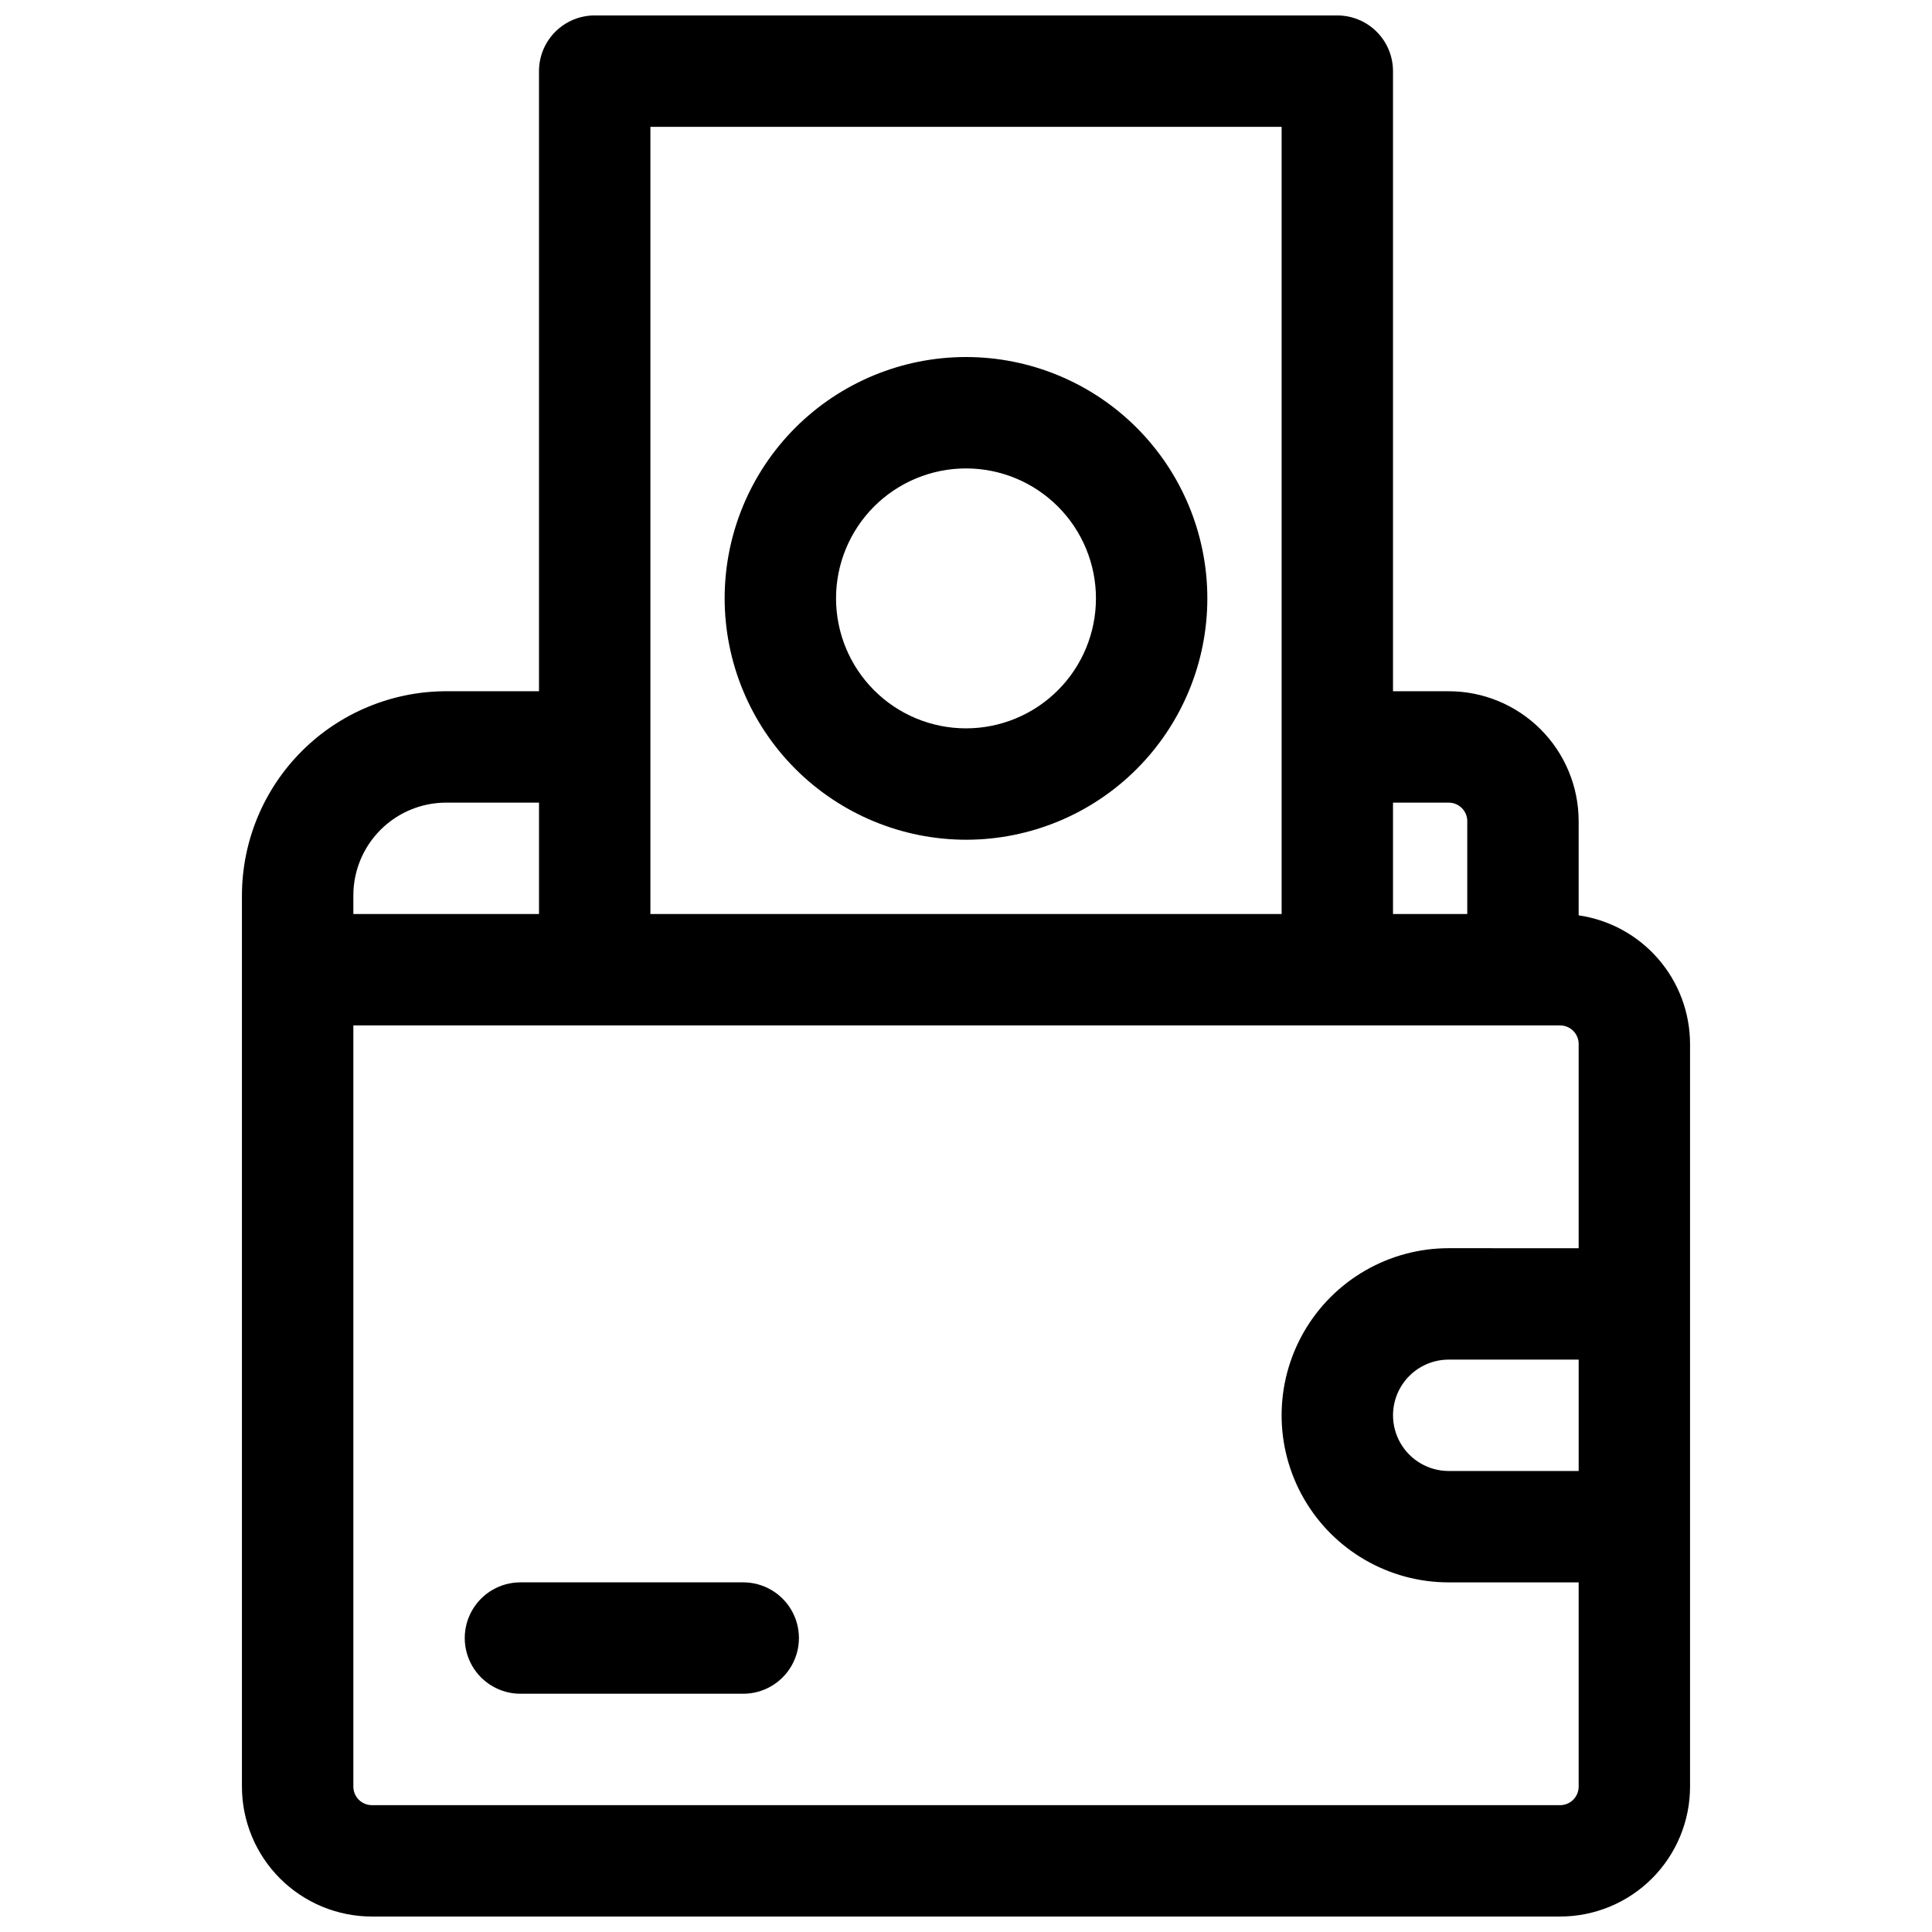 <?xml version="1.0" encoding="UTF-8"?>
<!-- The Best Svg Icon site in the world: iconSvg.co, Visit us! https://iconsvg.co -->
<svg width="800px" height="800px" version="1.1" viewBox="144 144 512 512" xmlns="http://www.w3.org/2000/svg">
 <defs>
  <clipPath id="a">
   <path d="m208 148.09h384v503.81h-384z"/>
  </clipPath>
 </defs>
 <g clip-path="url(#a)">
  <path d="m562.36 386.58v-24.957c0-9.133-3.629-17.895-10.086-24.352-6.461-6.457-15.219-10.086-24.355-10.086h-14.758v-164.33c0-3.918-1.555-7.672-4.324-10.438-2.769-2.769-6.523-4.324-10.438-4.324h-196.8c-3.914 0-7.668 1.555-10.438 4.324-2.766 2.766-4.32 6.519-4.32 10.438v164.33h-24.602c-14.348 0.016-28.105 5.723-38.25 15.867-10.148 10.145-15.855 23.902-15.871 38.25v236.16c0 9.133 3.629 17.891 10.09 24.352 6.457 6.457 15.219 10.086 24.352 10.086h314.88c9.137 0 17.895-3.629 24.355-10.086 6.457-6.461 10.086-15.219 10.086-24.352v-196.8c-0.012-8.281-3-16.277-8.422-22.535-5.418-6.258-12.906-10.359-21.098-11.551zm-34.441-29.875c1.305 0 2.559 0.52 3.481 1.441 0.922 0.922 1.441 2.172 1.441 3.477v24.602h-19.68v-29.52zm-44.277-179.09v208.61h-167.28v-208.61zm-221.4 179.09h24.602v29.52h-49.203v-4.922c0-6.523 2.594-12.781 7.207-17.395s10.871-7.203 17.395-7.203zm295.2 265.68h-314.88c-2.719 0-4.922-2.203-4.922-4.918v-201.72h319.8c1.305 0 2.559 0.52 3.481 1.441s1.441 2.176 1.441 3.481v54.121l-34.441-0.004c-15.82 0-30.438 8.441-38.348 22.141-7.91 13.703-7.91 30.582 0 44.281 7.91 13.699 22.527 22.141 38.348 22.141h34.441v54.121c0 1.305-0.52 2.555-1.441 3.477s-2.176 1.441-3.481 1.441zm4.922-118.08v29.52l-34.441 0.004c-5.273 0-10.145-2.816-12.781-7.383s-2.637-10.191 0-14.758 7.508-7.379 12.781-7.379z"/>
 </g>
 <path d="m400 366.54c16.961 0 33.23-6.738 45.227-18.734 11.992-11.996 18.73-28.262 18.73-45.227 0-16.965-6.738-33.23-18.73-45.227-11.996-11.996-28.266-18.734-45.227-18.734-16.965 0-33.234 6.738-45.227 18.734-11.996 11.996-18.734 28.262-18.734 45.227 0.02 16.957 6.766 33.215 18.754 45.203 11.992 11.992 28.25 18.738 45.207 18.758zm0-98.398v-0.004c9.133 0 17.891 3.629 24.352 10.09 6.457 6.457 10.086 15.219 10.086 24.352 0 9.133-3.629 17.895-10.086 24.352-6.461 6.461-15.219 10.09-24.352 10.09-9.137 0-17.895-3.629-24.355-10.09-6.457-6.457-10.086-15.219-10.086-24.352 0-9.133 3.629-17.895 10.086-24.352 6.461-6.461 15.219-10.09 24.355-10.09z"/>
 <path d="m340.96 563.34h-59.039c-5.273 0-10.145 2.812-12.781 7.379s-2.637 10.195 0 14.762 7.508 7.379 12.781 7.379h59.039c5.273 0 10.148-2.812 12.785-7.379 2.637-4.566 2.637-10.195 0-14.762-2.637-4.566-7.512-7.379-12.785-7.379z"/>
</svg>